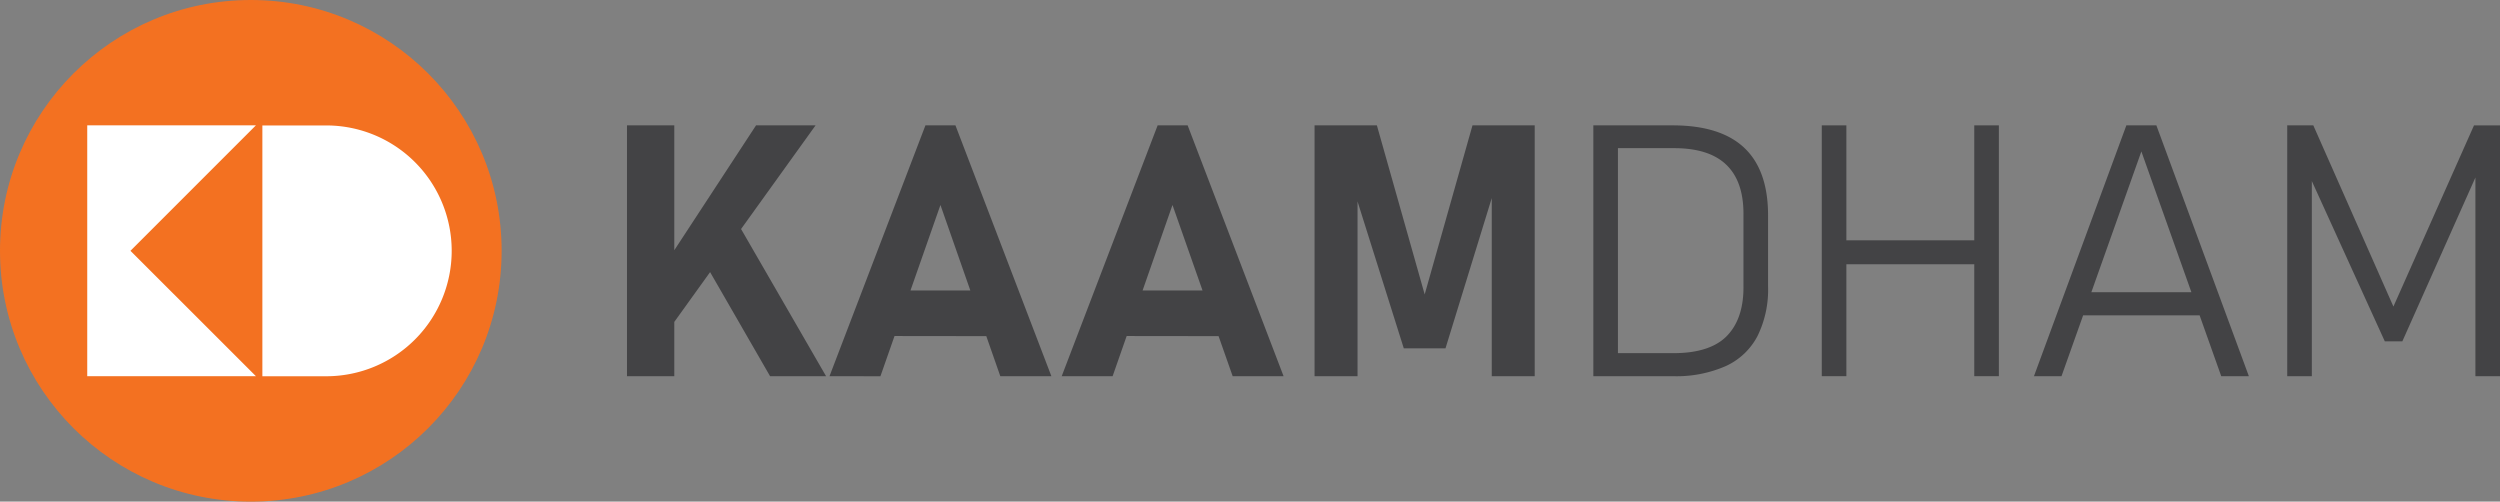 <svg xmlns="http://www.w3.org/2000/svg" viewBox="0 0 304.91 61.18"><rect x="0" y="0" width="304.91" height="61.18" fill="#808080" stroke="none"/><defs><style>.cls-1{fill:#434345;}.cls-2{fill:#f37121;}.cls-3{fill:#fff;}</style></defs><g id="Layer_2" data-name="Layer 2"><g id="Layer_1-2" data-name="Layer 1"><path class="cls-1" d="M76.47,45.88V15.29h5.77V45.88Zm4.21-4.45L80,33.94,92.21,15.29h7.26Zm13.24,4.45L85,30.4l5-3.13,10.75,18.61Z"/><path class="cls-1" d="M101.17,45.88l11.7-30.59h3.66l11.7,30.59H122L114.7,25l-7.32,20.89Zm5.62-4.9V35.43h16.1V41Z"/><path class="cls-1" d="M129.49,45.88l11.7-30.59h3.66l11.7,30.59h-6.21L143,25,135.7,45.88Zm5.62-4.9V35.43H151.2V41Z"/><path class="cls-1" d="M173.76,35.91l5.83-20.62h7.59V45.88h-5.24V22.13l.21,1.35-5.85,19h-5.09L165.36,23.9l.21-1.77V45.88h-5.24V15.29h7.6Z"/><path class="cls-1" d="M194.33,45.88V15.29h3V45.88Zm2.91,0V43.07h6.92c2.83,0,5-.67,6.36-2s2.12-3.32,2.12-6v-9c0-2.67-.71-4.66-2.12-6s-3.53-2-6.36-2h-6.92V15.29H204c3.9,0,6.81.92,8.74,2.74s2.9,4.57,2.9,8.23v8.66a12.77,12.77,0,0,1-1.3,6.09,8.2,8.2,0,0,1-3.88,3.65A15,15,0,0,1,204,45.88Z"/><path class="cls-1" d="M222.19,45.88V15.29h3V45.88Zm2-13.65V29.31h18.24v2.92Zm16.6,13.65V15.29h3V45.88Z"/><path class="cls-1" d="M248.07,45.88l11.27-30.59H263l11.28,30.59h-3.37l-9.74-27.41-9.74,27.41Zm5.19-7.42V35.64h16.1v2.82Z"/><path class="cls-1" d="M291.91,37.39l9.83-22.1h3.17V45.88h-3V19.61L302.2,21,293,41.63h-2.14l-9.22-20.25.32-1.77V45.88h-3V15.29h3.18Z"/><circle class="cls-2" cx="30.59" cy="30.59" r="30.59"/><path class="cls-3" d="M39.8,45.89H32V15.3H39.8A15.29,15.29,0,0,1,55.09,30.59h0A15.3,15.3,0,0,1,39.8,45.89Z"/><polygon class="cls-3" points="31.21 15.29 10.64 15.29 10.64 25.32 10.64 35.86 10.64 45.88 31.21 45.88 15.91 30.59 31.21 15.29"/></g></g></svg>